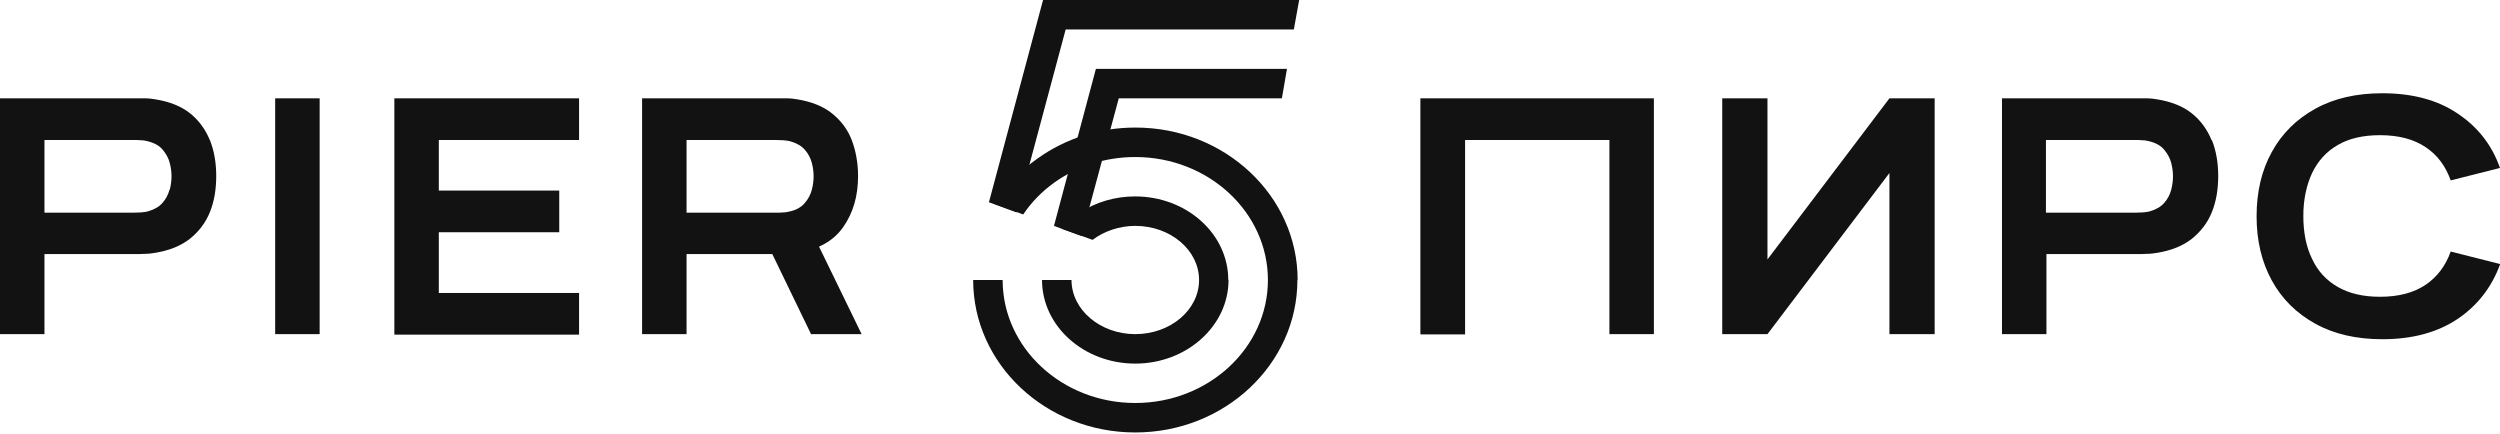 <?xml version="1.0" encoding="UTF-8"?> <svg xmlns="http://www.w3.org/2000/svg" width="213" height="37" viewBox="0 0 213 37" fill="none"><path d="M23.445 28.468V8.378H27.234V28.468H23.445Z" fill="#121212"></path><path d="M33.599 28.468V8.378H49.337V11.928H37.387V16.236H47.648V19.787H37.387V24.961H49.337V28.511H33.599V28.468Z" fill="#121212"></path><path d="M17.882 11.95C17.514 11.041 16.951 10.261 16.193 9.655C15.435 9.049 14.44 8.659 13.249 8.465C12.989 8.421 12.686 8.378 12.361 8.378C12.037 8.378 11.777 8.378 11.582 8.378H0V28.468H3.788V21.648H11.56C11.755 21.648 12.015 21.648 12.34 21.627C12.664 21.627 12.967 21.584 13.227 21.54C14.418 21.345 15.392 20.956 16.172 20.35C16.929 19.743 17.514 18.986 17.882 18.076C18.25 17.167 18.423 16.128 18.423 15.002C18.423 13.877 18.25 12.859 17.882 11.928V11.95ZM14.44 16.171C14.331 16.583 14.136 16.951 13.855 17.276C13.574 17.6 13.184 17.838 12.664 17.99C12.47 18.055 12.253 18.076 12.015 18.098C11.777 18.098 11.56 18.12 11.366 18.12H3.788V11.928H11.387C11.582 11.928 11.799 11.928 12.037 11.95C12.275 11.95 12.491 12.015 12.686 12.058C13.206 12.21 13.595 12.426 13.877 12.773C14.158 13.119 14.353 13.465 14.461 13.877C14.569 14.288 14.613 14.678 14.613 15.024C14.613 15.37 14.569 15.76 14.461 16.171H14.44Z" fill="#121212"></path><path d="M66.266 8.378C66.461 8.378 66.721 8.378 67.046 8.378C67.371 8.378 67.674 8.421 67.933 8.464C69.124 8.659 70.12 9.049 70.877 9.655C71.635 10.261 72.22 11.019 72.566 11.928C72.912 12.838 73.107 13.877 73.107 15.002C73.107 16.691 72.696 18.12 71.852 19.332C71.007 20.544 69.709 21.259 67.912 21.54L66.245 21.648H58.495V28.468H54.706V8.378H66.266ZM66.093 18.12C66.288 18.12 66.504 18.12 66.743 18.098C66.981 18.098 67.197 18.033 67.392 17.99C67.912 17.86 68.301 17.622 68.583 17.276C68.864 16.951 69.059 16.583 69.167 16.171C69.275 15.76 69.319 15.392 69.319 15.024C69.319 14.656 69.275 14.288 69.167 13.877C69.059 13.465 68.864 13.097 68.583 12.773C68.301 12.448 67.912 12.21 67.392 12.058C67.197 11.993 66.981 11.972 66.743 11.95C66.504 11.95 66.288 11.928 66.093 11.928H58.495V18.12H66.093ZM69.102 28.468L65.141 20.285L69.059 19.527L73.41 28.468H69.102Z" fill="#121212"></path><path d="M121.016 28.468V8.378H140.911V28.468H137.122V11.928H124.826V28.489H121.037L121.016 28.468Z" fill="#121212"></path><path d="M160.979 28.468V14.743L150.588 28.468H146.734V8.378H150.588V22.103L160.979 8.378H164.833V28.468H160.979Z" fill="#121212"></path><path d="M188.429 11.95C188.061 11.041 187.498 10.261 186.74 9.655C185.983 9.049 184.987 8.659 183.796 8.465C183.536 8.421 183.233 8.378 182.909 8.378C182.584 8.378 182.324 8.378 182.129 8.378H170.569V28.468H174.357V21.648H182.129C182.324 21.648 182.584 21.648 182.909 21.627C183.233 21.627 183.536 21.584 183.796 21.54C184.987 21.345 185.961 20.956 186.74 20.35C187.498 19.743 188.083 18.986 188.451 18.076C188.819 17.167 188.992 16.128 188.992 15.002C188.992 13.877 188.819 12.859 188.451 11.928L188.429 11.95ZM184.987 16.171C184.879 16.583 184.684 16.951 184.402 17.276C184.121 17.6 183.731 17.838 183.212 17.99C183.017 18.055 182.8 18.076 182.562 18.098C182.324 18.098 182.108 18.12 181.913 18.12H174.314V11.928H181.913C182.108 11.928 182.324 11.928 182.562 11.95C182.8 11.95 183.017 12.015 183.212 12.058C183.731 12.21 184.121 12.426 184.402 12.773C184.684 13.119 184.879 13.465 184.987 13.877C185.095 14.288 185.138 14.678 185.138 15.024C185.138 15.37 185.095 15.76 184.987 16.171Z" fill="#121212"></path><path d="M213 22.536C212.286 24.485 211.073 26.043 209.363 27.191C207.631 28.338 205.51 28.901 202.977 28.901C200.769 28.901 198.864 28.468 197.262 27.58C195.66 26.693 194.426 25.48 193.56 23.9C192.694 22.32 192.261 20.501 192.261 18.423C192.261 16.345 192.694 14.505 193.56 12.946C194.426 11.365 195.66 10.153 197.262 9.266C198.864 8.378 200.769 7.945 202.977 7.945C205.51 7.945 207.653 8.508 209.363 9.655C211.095 10.803 212.307 12.34 213 14.31L208.8 15.37C208.367 14.158 207.675 13.206 206.657 12.534C205.661 11.863 204.362 11.517 202.782 11.517C201.331 11.517 200.119 11.798 199.167 12.361C198.192 12.924 197.478 13.725 196.98 14.764C196.504 15.803 196.244 17.016 196.244 18.401C196.244 19.787 196.482 21.021 196.98 22.038C197.456 23.077 198.192 23.878 199.167 24.441C200.141 25.004 201.331 25.285 202.782 25.285C204.362 25.285 205.661 24.939 206.657 24.268C207.653 23.597 208.367 22.644 208.8 21.432L213 22.493V22.536Z" fill="#121212"></path><path d="M109.65 5.867L109.217 8.378H95.319L92.158 20.112L89.798 19.246L93.37 5.867H109.65Z" fill="#121212"></path><path d="M110.689 0L110.235 2.511H90.794L86.616 18.098L84.256 17.232L88.868 0H110.689Z" fill="#121212"></path><path d="M104.671 23.857C104.671 27.775 101.099 30.979 96.726 30.979C92.353 30.979 88.781 27.797 88.781 23.857H91.292C91.292 26.39 93.738 28.468 96.726 28.468C99.713 28.468 102.16 26.411 102.16 23.857C102.16 21.302 99.713 19.245 96.726 19.245C95.362 19.245 94.063 19.7 93.089 20.436L90.448 19.484C90.902 18.964 91.422 18.509 92.006 18.12C93.37 17.211 95.016 16.734 96.704 16.734C101.099 16.734 104.649 19.917 104.649 23.857H104.671Z" fill="#121212"></path><path d="M110.538 23.857C110.538 31.022 104.346 36.846 96.726 36.846C89.106 36.846 82.914 31.022 82.914 23.857H85.425C85.425 29.637 90.491 34.335 96.726 34.335C102.961 34.335 108.026 29.637 108.026 23.857C108.026 18.077 102.961 13.379 96.726 13.379C94.215 13.379 91.812 14.137 89.842 15.544C88.781 16.301 87.872 17.232 87.179 18.271L84.754 17.384C85.663 15.89 86.919 14.548 88.391 13.509C90.816 11.777 93.695 10.868 96.748 10.868C104.368 10.868 110.559 16.691 110.559 23.857H110.538Z" fill="#121212"></path></svg> 